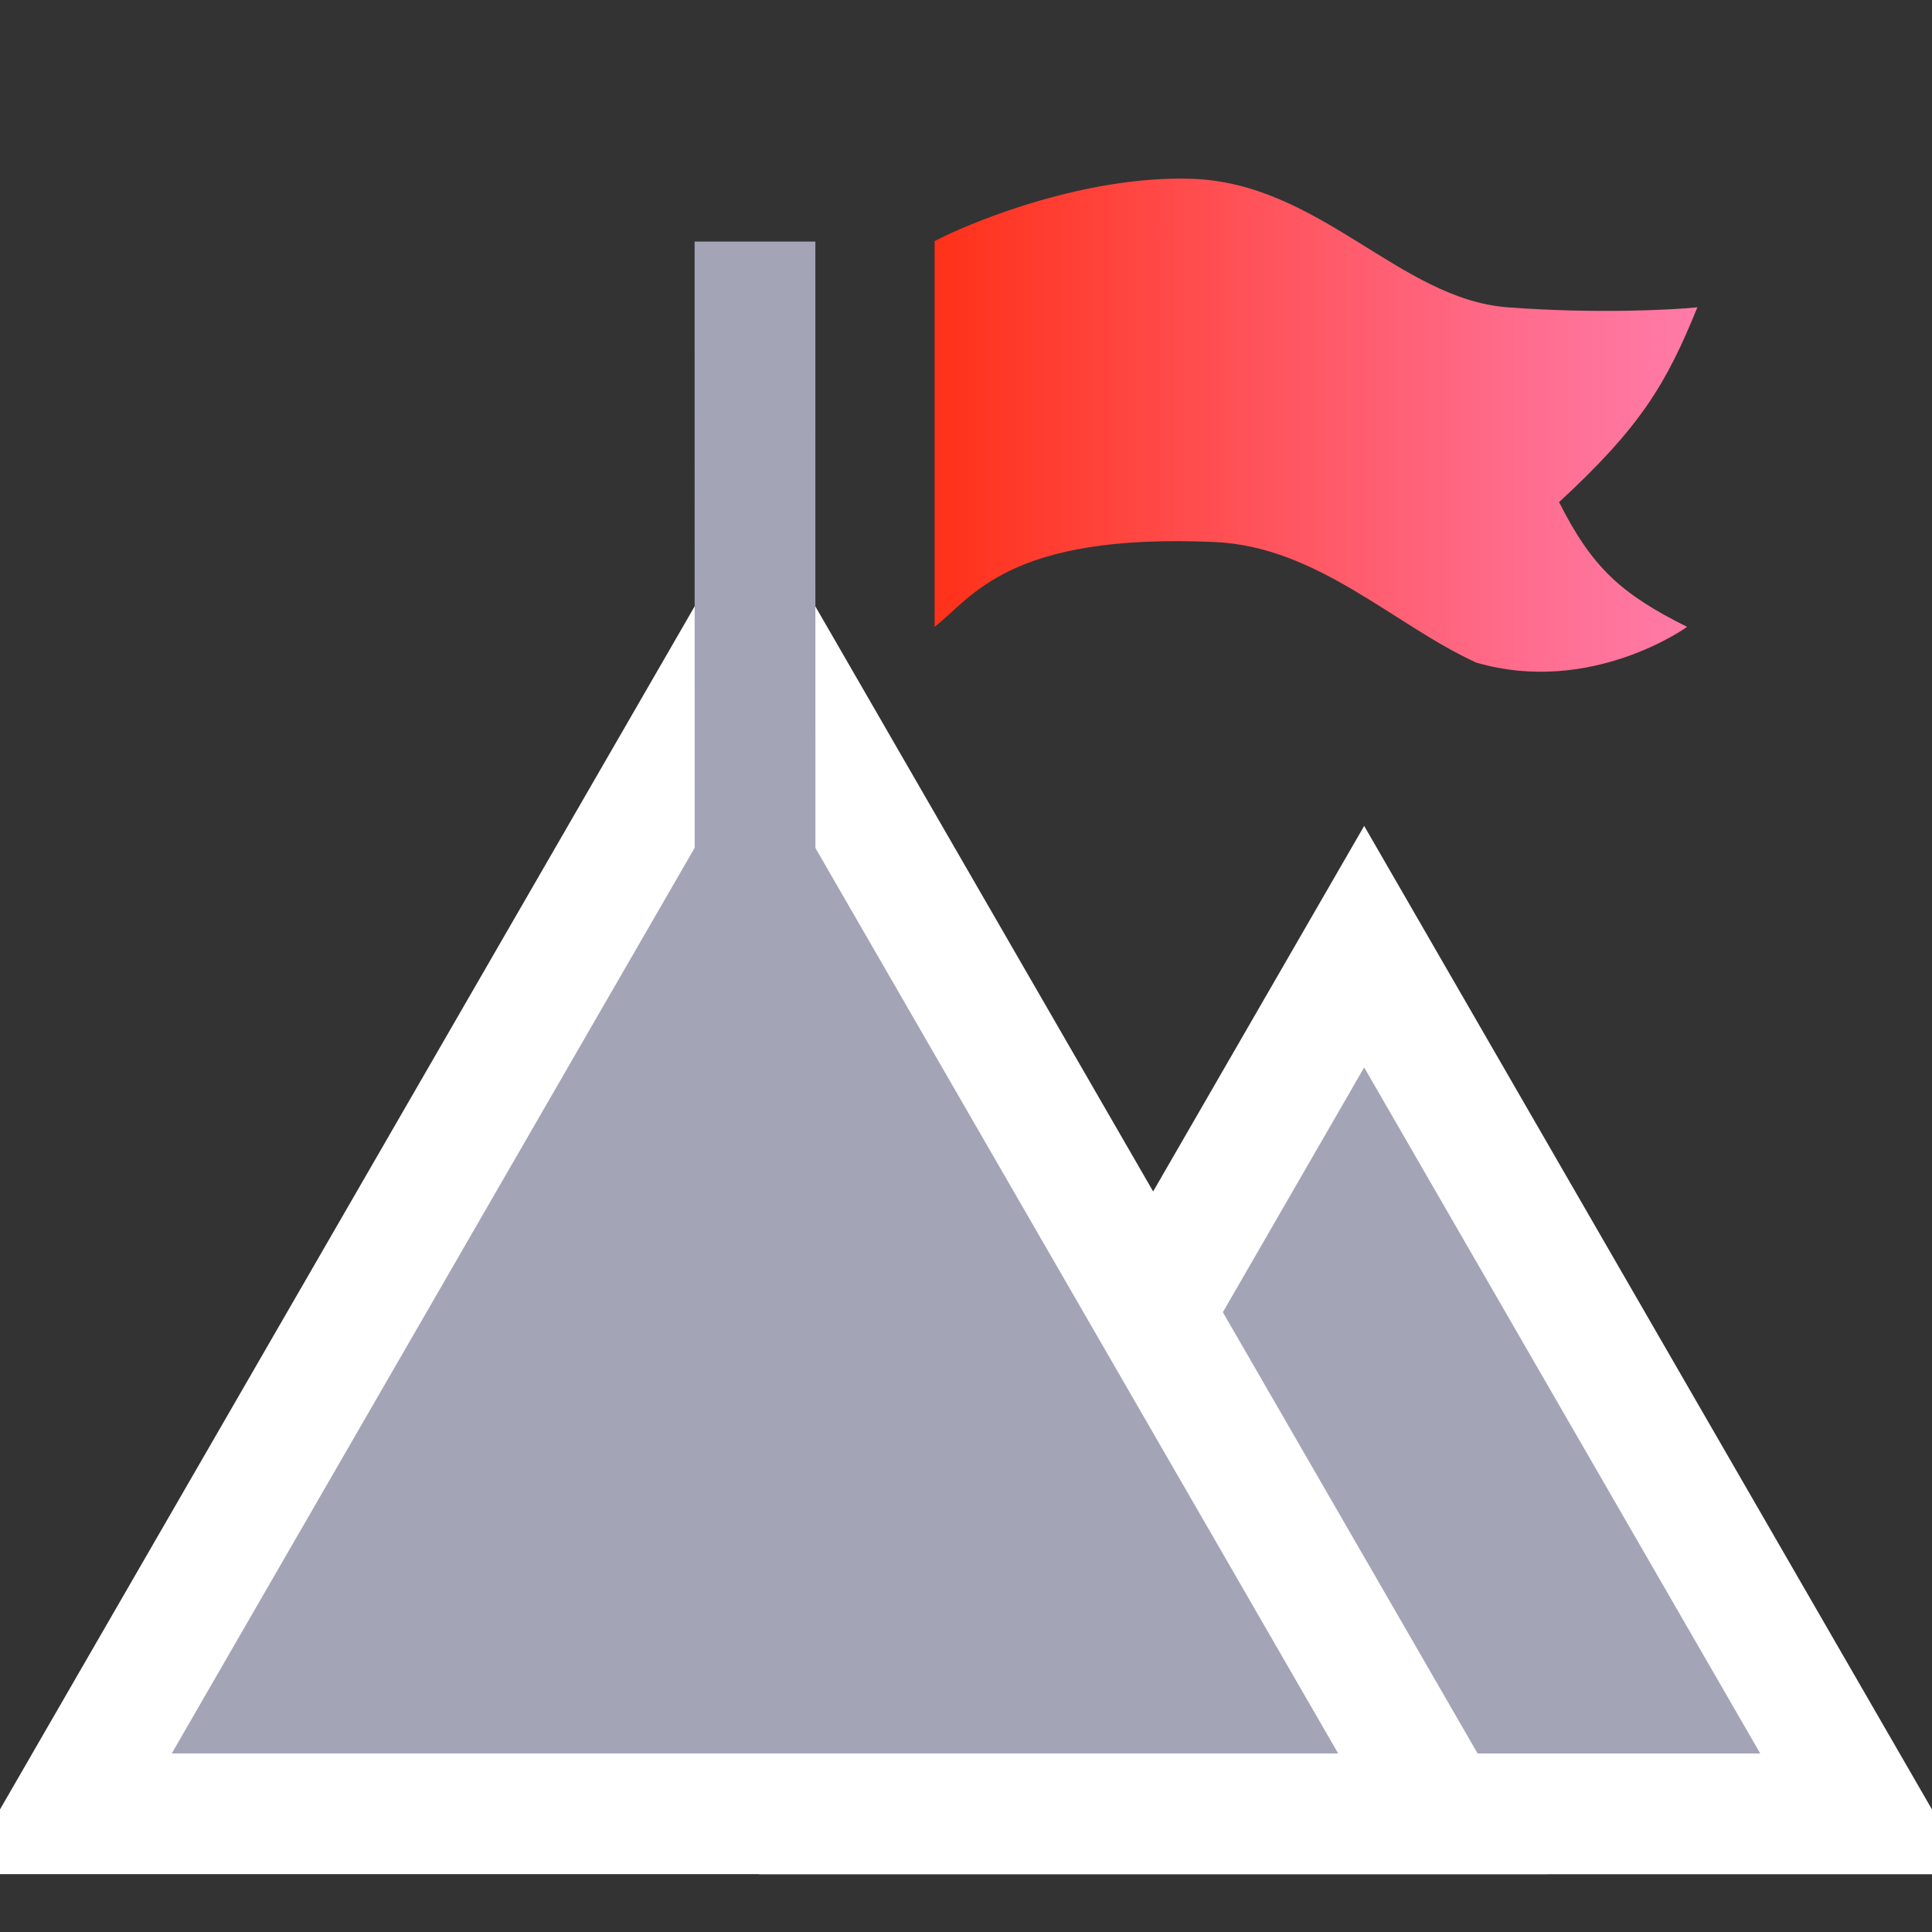 <svg width="32" height="32" viewBox="0 0 32 32" fill="none" xmlns="http://www.w3.org/2000/svg">
<rect x="0" y="0" width="32" height="32" fill="#333333" stroke="none"/>
<g clip-path="url(#clip0_1762_17648)">
<path d="M23.461 17.18L22.595 15.68L21.729 17.18L15.169 28.543L14.303 30.043H16.035H29.155H30.887L30.021 28.543L23.461 17.18Z" fill="#A4A4B7" stroke="white" stroke-width="2"/>
<path d="M13.371 11.812L12.505 10.312L11.639 11.812L1.979 28.542L1.113 30.042H2.845H22.164H23.896L23.03 28.542L13.371 11.812Z" fill="#A4A4B7" stroke="white" stroke-width="2"/>
<path d="M12.505 4.001L12.506 16.52" stroke="#A4A4B7" stroke-width="2"/>
<path d="M19.733 2.961C18.03 2.907 16.188 3.627 15.48 3.993V10.383C16.101 9.902 16.694 8.823 20.122 8.978C21.823 9.054 23.093 10.355 24.45 10.974C26.356 11.53 27.944 10.383 27.944 10.383C26.853 9.839 26.372 9.404 25.823 8.317C27.163 7.08 27.595 6.371 28.114 5.09C27.663 5.135 26.404 5.198 24.971 5.09C23.18 4.955 21.862 3.029 19.733 2.961Z" fill="url(#paint0_linear_1762_17648)"/>
</g>
<defs>
<linearGradient id="paint0_linear_1762_17648" x1="15.48" y1="7.042" x2="28.114" y2="7.042" gradientUnits="userSpaceOnUse">
<stop stop-color="#FF3119"/>
<stop offset="0.344" stop-color="#FF4D4F"/>
<stop offset="0.79" stop-color="#FF6E90"/>
<stop offset="1" stop-color="#FF7BA9"/>
</linearGradient>
<clipPath id="clip0_1762_17648">
<rect width="32" height="32" fill="white"/>
</clipPath>
</defs>
</svg>
